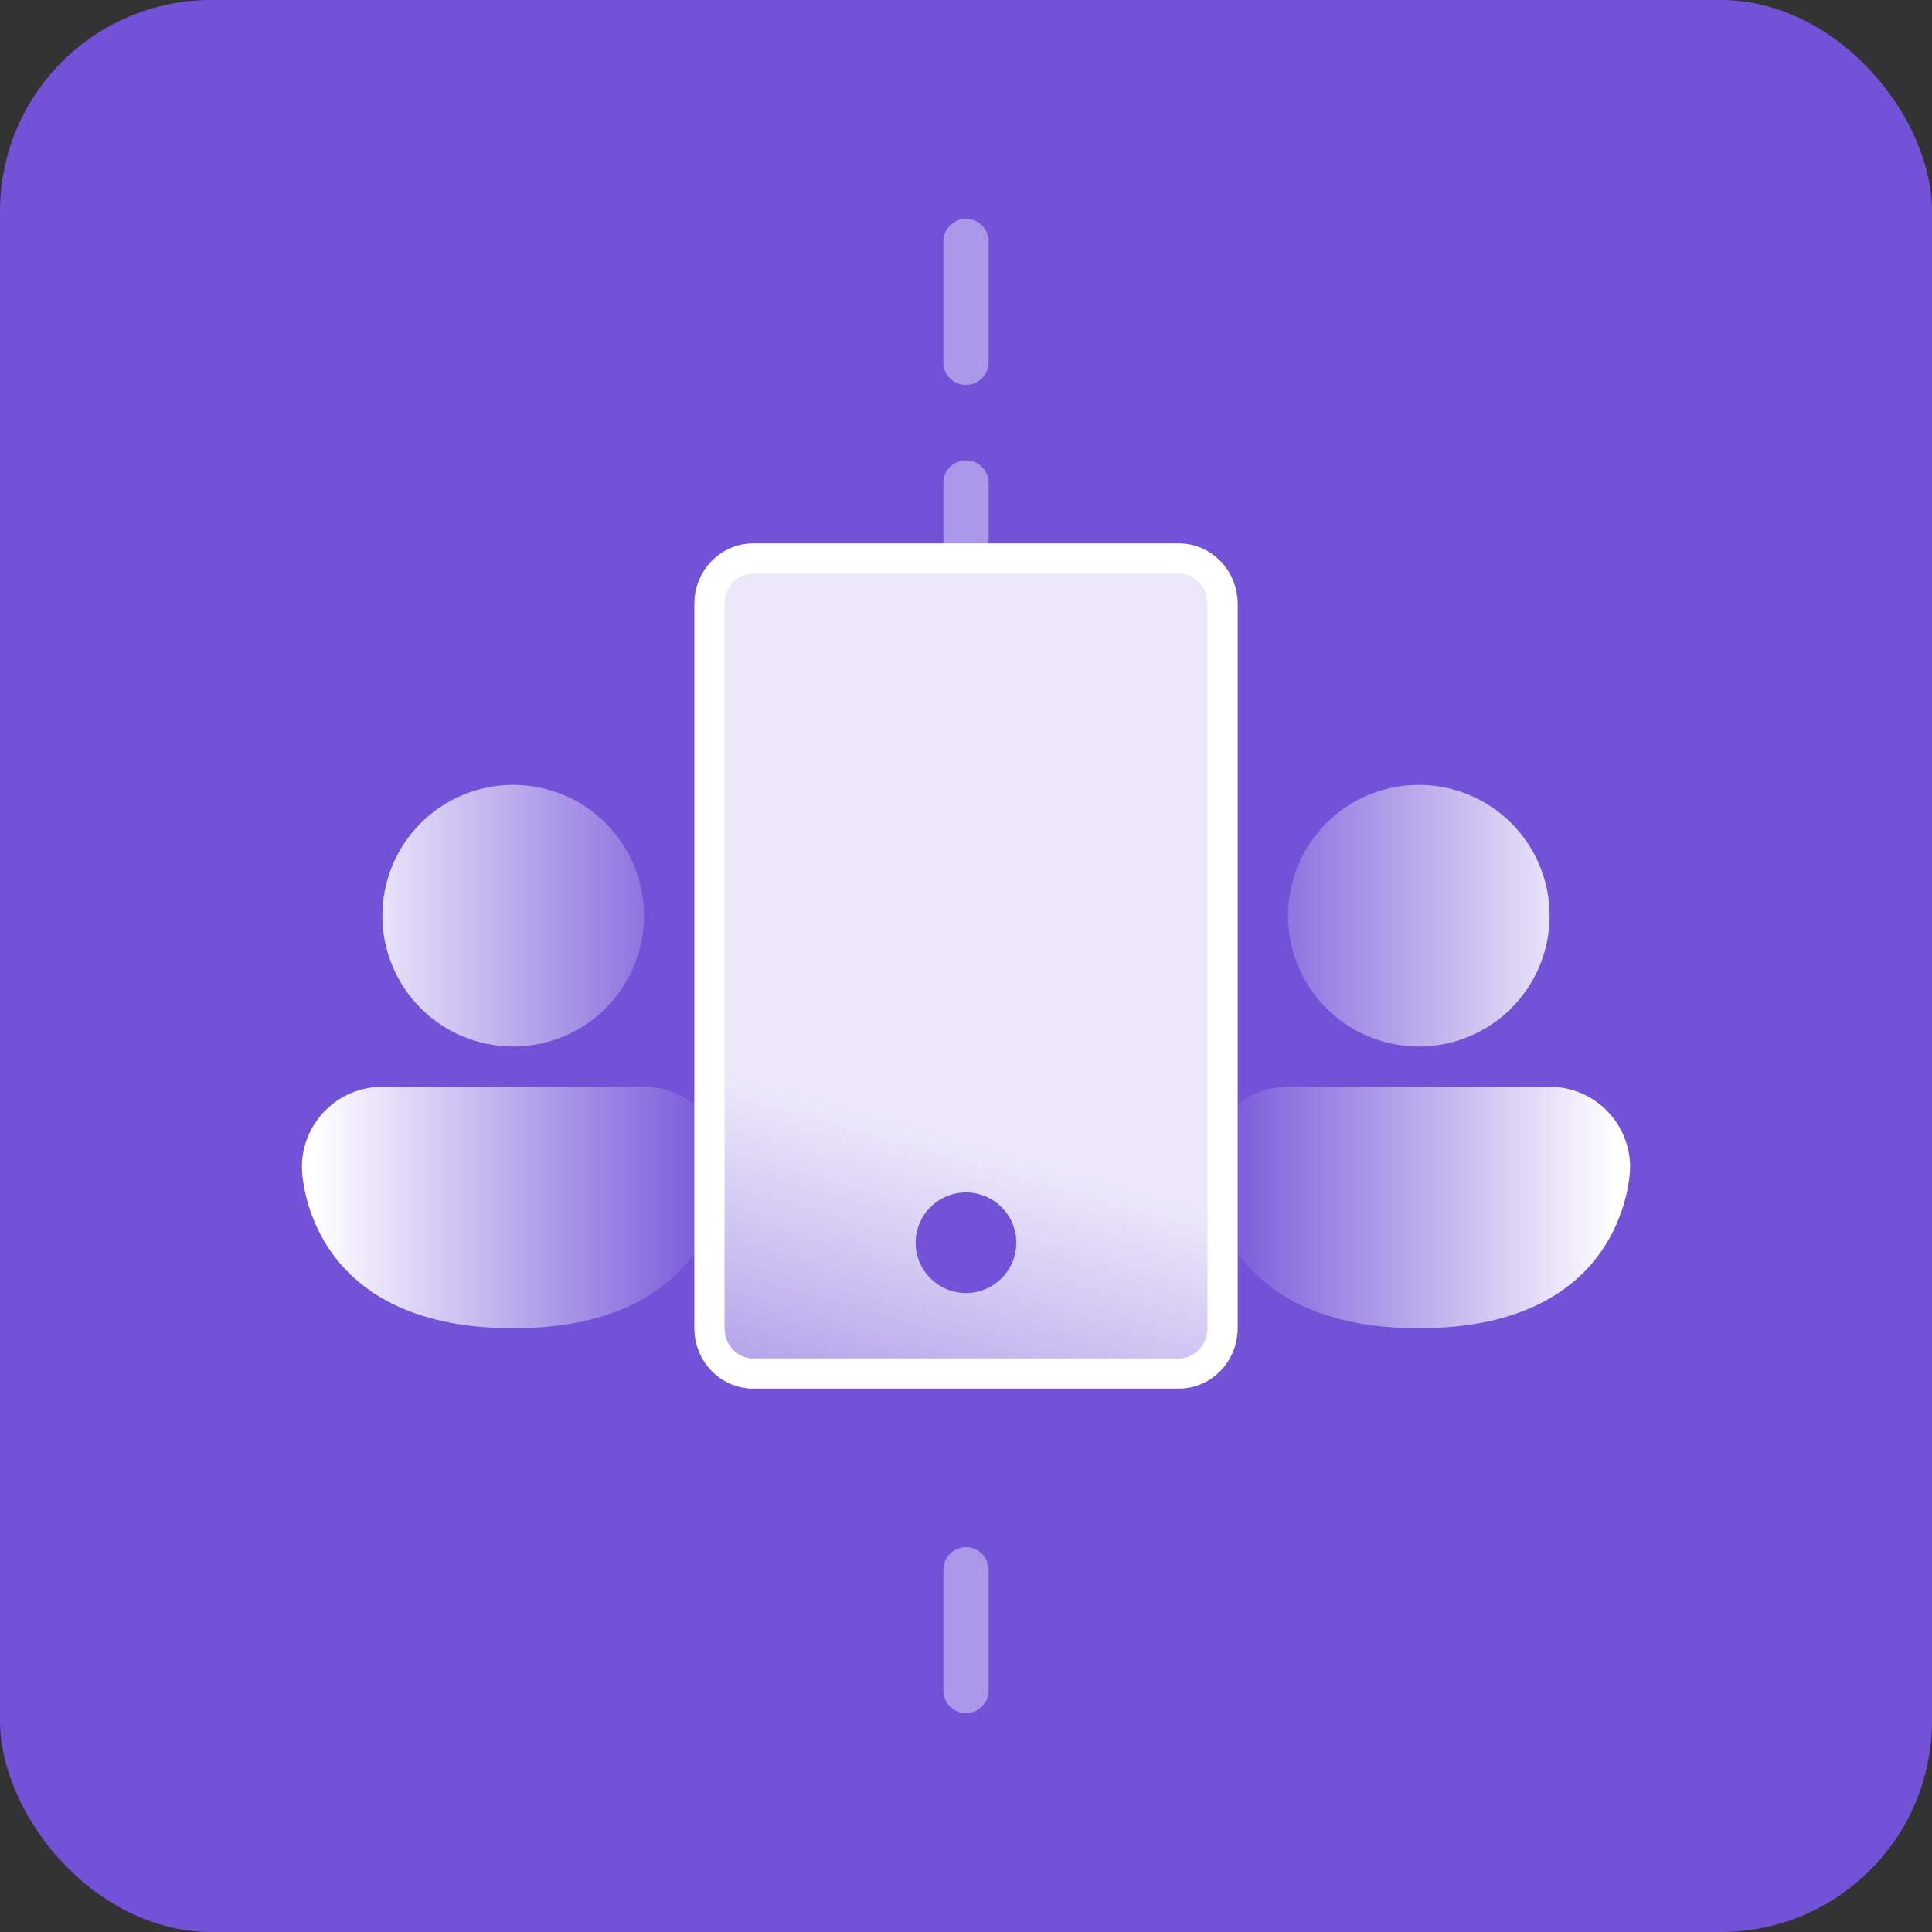 <svg xmlns="http://www.w3.org/2000/svg" width="64" height="64" viewBox="0 0 64 64" fill="none">
  <rect x="0" y="0" width="64" height="64" fill="#333333" stroke="none"/>
  <rect width="64" height="64" rx="7" fill="#7352D8"/>
  <path d="M17 34.667C15.851 34.667 14.748 34.21 13.936 33.398C13.123 32.585 12.667 31.483 12.667 30.333C12.667 29.184 13.123 28.082 13.936 27.269C14.748 26.456 15.851 26 17 26C18.149 26 19.252 26.456 20.064 27.269C20.877 28.082 21.333 29.184 21.333 30.333C21.333 31.483 20.877 32.585 20.064 33.398C19.252 34.21 18.149 34.667 17 34.667ZM24 38.667C24 37.959 23.719 37.281 23.219 36.781C22.719 36.281 22.041 36 21.333 36H12.667C11.959 36 11.281 36.281 10.781 36.781C10.281 37.281 10 37.959 10 38.667C10 38.667 10 44 17 44C24 44 24 38.667 24 38.667Z" fill="url(#paint0_linear_12717_4116)"/>
  <path d="M47 34.667C48.149 34.667 49.252 34.21 50.064 33.398C50.877 32.585 51.333 31.483 51.333 30.333C51.333 29.184 50.877 28.082 50.064 27.269C49.252 26.456 48.149 26 47 26C45.851 26 44.748 26.456 43.936 27.269C43.123 28.082 42.667 29.184 42.667 30.333C42.667 31.483 43.123 32.585 43.936 33.398C44.748 34.21 45.851 34.667 47 34.667ZM40 38.667C40 37.959 40.281 37.281 40.781 36.781C41.281 36.281 41.959 36 42.667 36H51.333C52.041 36 52.719 36.281 53.219 36.781C53.719 37.281 54 37.959 54 38.667C54 38.667 54 44 47 44C40 44 40 38.667 40 38.667Z" fill="url(#paint1_linear_12717_4116)"/>
  <path opacity="0.4" d="M32 8V32M32 56V48.2" stroke="white" stroke-width="1.5" stroke-linecap="round" stroke-linejoin="round" stroke-dasharray="4 4"/>
  <path d="M24.946 18.5H39.054C39.838 18.5 40.5 19.16 40.5 20V44C40.5 44.84 39.838 45.5 39.054 45.5H24.946C24.162 45.5 23.5 44.84 23.5 44V20C23.5 19.16 24.162 18.5 24.946 18.5Z" fill="url(#paint2_linear_12717_4116)" stroke="white"/>
  <circle cx="31.999" cy="41.167" r="1.667" fill="#7352D8"/>
  <defs>
    <linearGradient id="paint0_linear_12717_4116" x1="10.438" y1="35.9" x2="24" y2="35.9" gradientUnits="userSpaceOnUse">
      <stop stop-color="white"/>
      <stop offset="1" stop-color="white" stop-opacity="0"/>
    </linearGradient>
    <linearGradient id="paint1_linear_12717_4116" x1="53.562" y1="35.9" x2="40" y2="35.9" gradientUnits="userSpaceOnUse">
      <stop stop-color="white"/>
      <stop offset="1" stop-color="white" stop-opacity="0"/>
    </linearGradient>
    <linearGradient id="paint2_linear_12717_4116" x1="26.375" y1="36.278" x2="21.401" y2="53.815" gradientUnits="userSpaceOnUse">
      <stop stop-color="#ECE8FA"/>
      <stop offset="1" stop-color="white" stop-opacity="0"/>
    </linearGradient>
  </defs>
</svg>